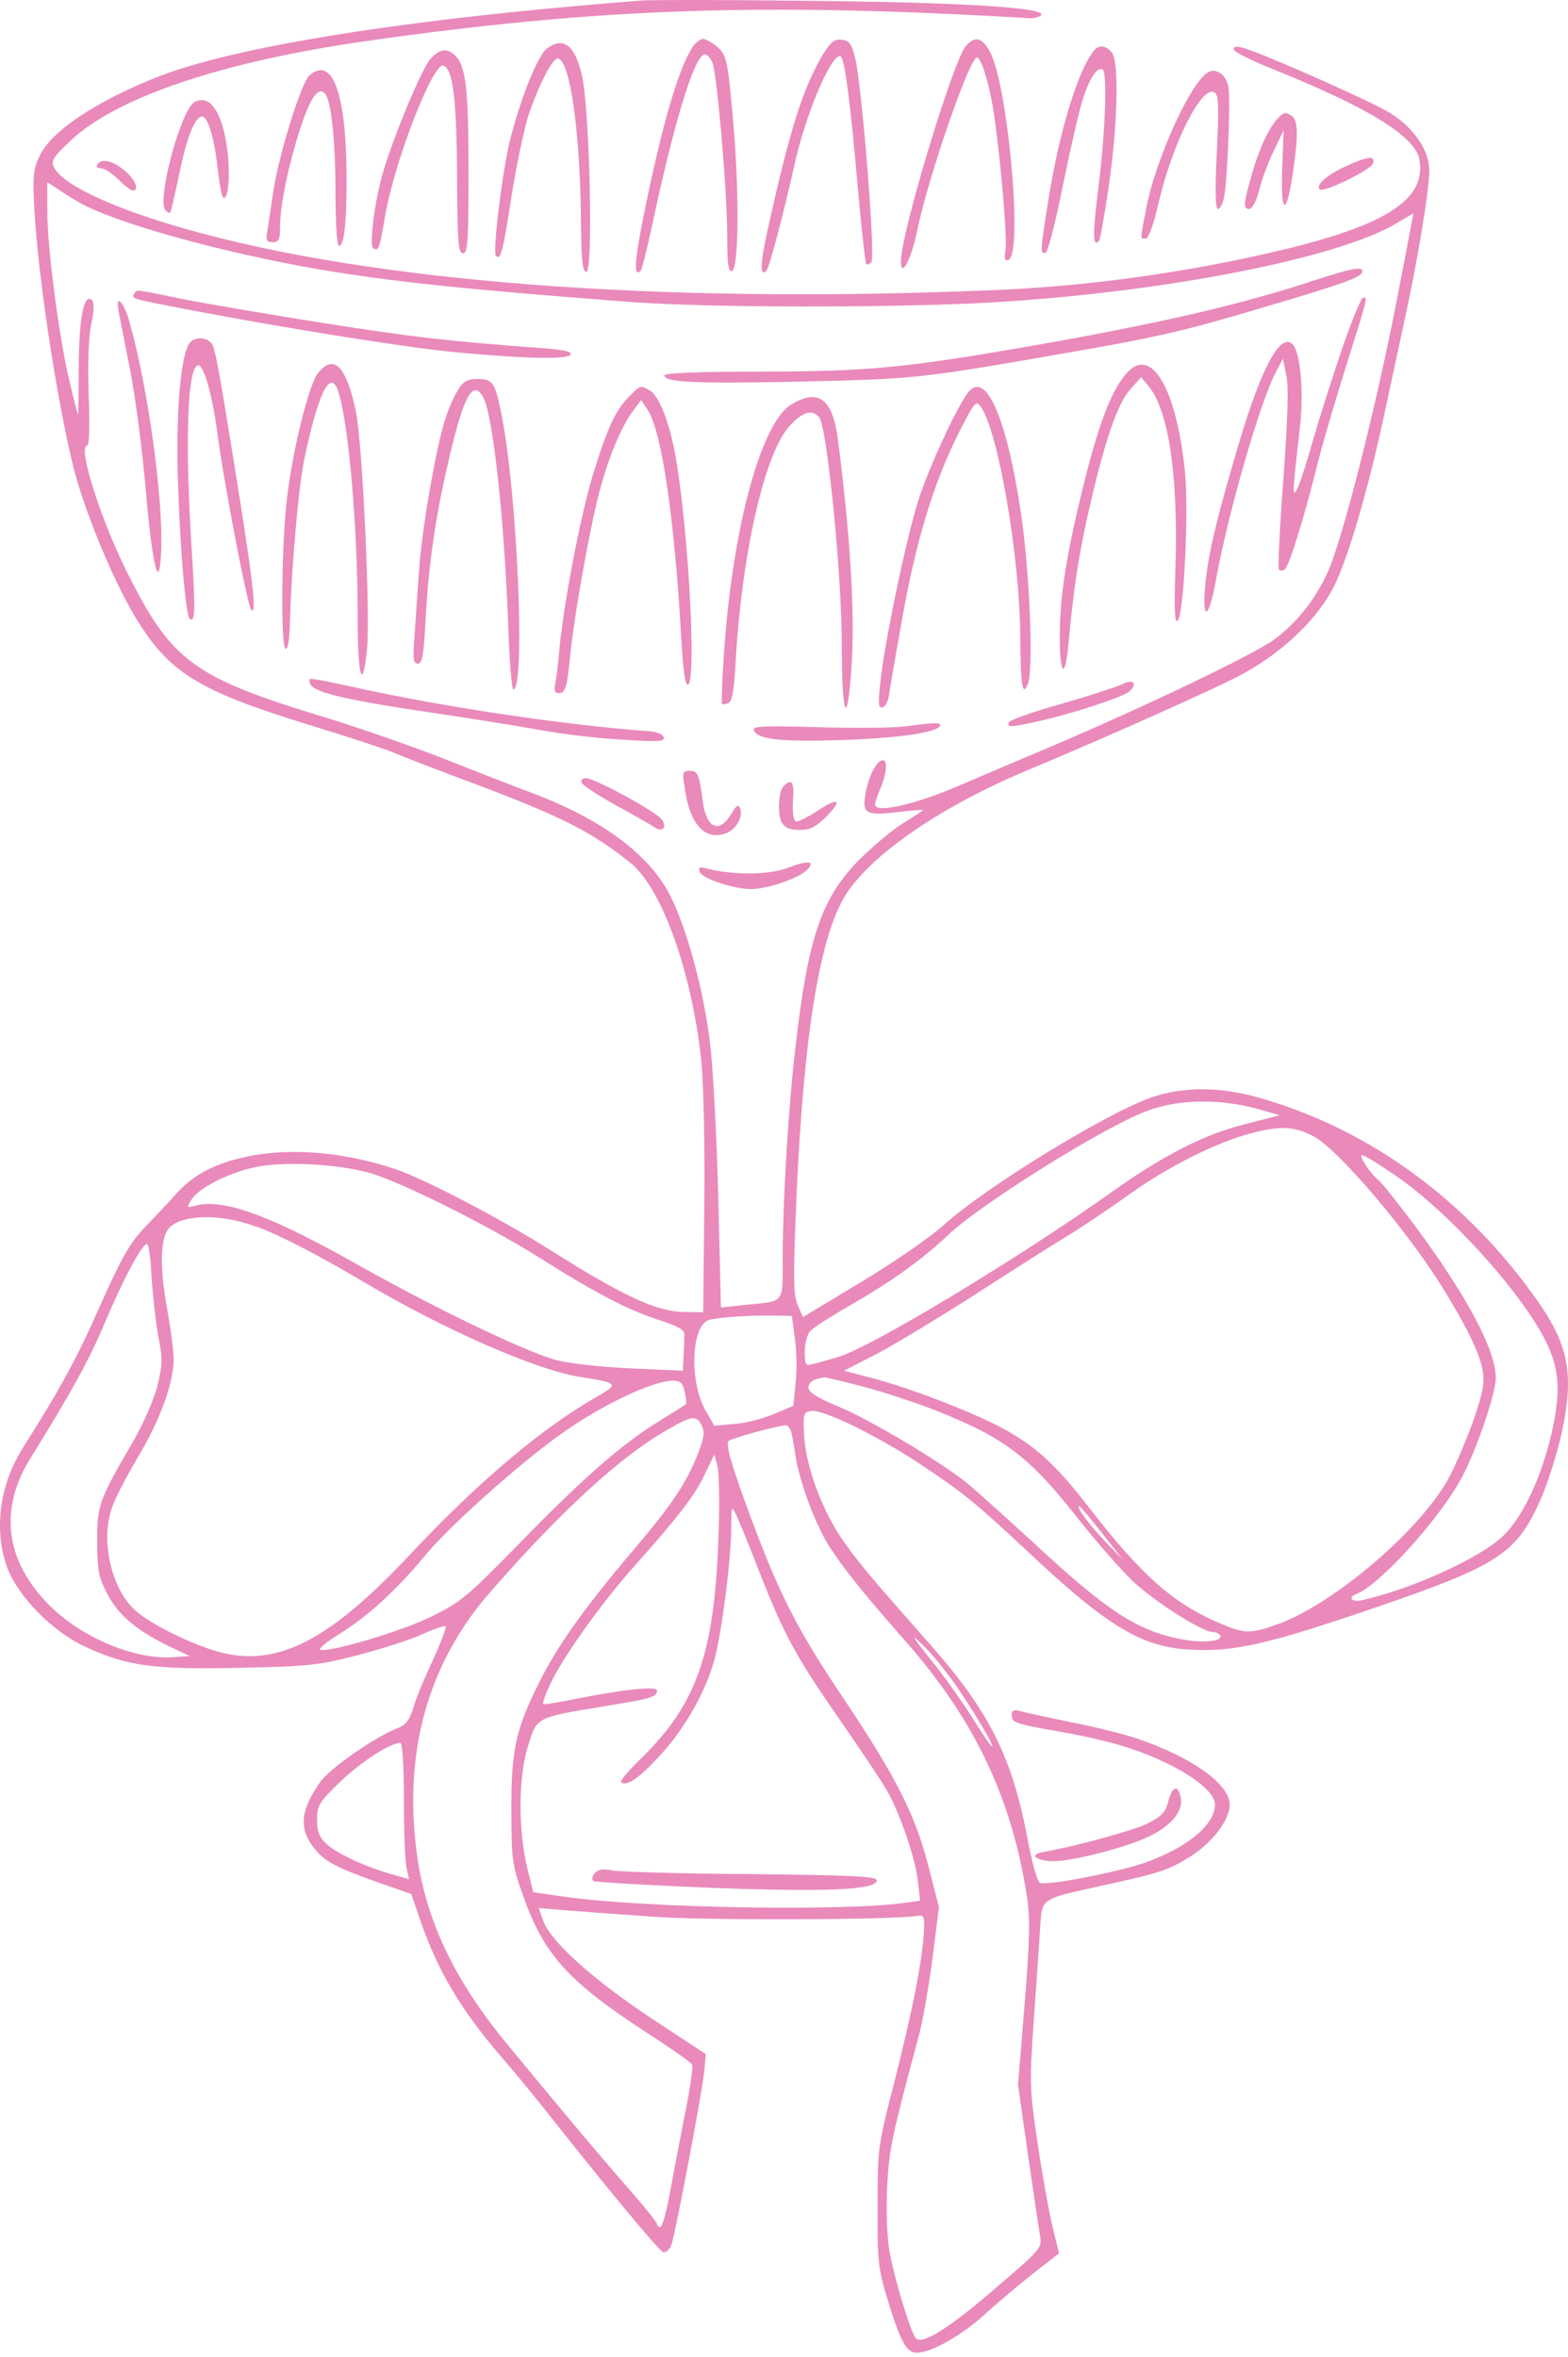 <?xml version="1.0" encoding="UTF-8"?> <svg xmlns="http://www.w3.org/2000/svg" width="187" height="281" viewBox="0 0 187 281" fill="none"><path d="M76.591 0.061C48.871 2.177 27.586 5.57 18.42 9.316C11.236 12.224 6.125 15.662 4.758 18.526C3.965 20.157 3.877 20.95 4.097 24.96C4.538 32.981 6.741 47.523 8.769 55.764C10.047 60.788 13.308 68.809 15.996 73.348C20.094 80.179 23.444 82.294 36.885 86.436C41.336 87.802 45.831 89.257 46.844 89.697C47.902 90.138 52.265 91.857 56.583 93.443C66.984 97.365 70.553 99.172 75.18 102.874C78.926 105.871 82.496 115.83 83.642 126.495C83.906 129.403 84.082 136.41 83.994 143.902L83.862 156.462L81.394 156.418C78.309 156.374 74.079 154.391 65.794 149.146C59.889 145.4 50.546 140.509 47.065 139.363C40.983 137.336 34.593 136.807 29.393 137.909C25.603 138.746 23.223 139.98 21.152 142.183C20.271 143.197 18.508 145.048 17.274 146.326C15.467 148.221 14.498 149.94 11.942 155.669C9.165 161.97 7.314 165.364 2.643 172.767C-0.089 177.13 -0.75 182.595 0.88 186.957C2.202 190.395 6.257 194.537 10.179 196.344C15.07 198.636 18.332 199.076 28.556 198.856C36.84 198.68 38.03 198.548 42.79 197.314C45.61 196.564 49.092 195.463 50.458 194.802C51.824 194.185 53.014 193.788 53.146 193.92C53.278 194.008 52.573 195.859 51.604 197.975C50.59 200.134 49.532 202.69 49.268 203.704C48.827 205.114 48.387 205.687 47.329 206.083C44.553 207.185 39.22 210.931 38.118 212.561C35.739 215.999 35.607 218.158 37.678 220.626C38.912 222.036 40.146 222.697 45.522 224.592L49.048 225.826L50.149 229.043C52.221 234.992 54.909 239.532 59.58 244.996C61.078 246.715 63.37 249.491 64.736 251.21C72.713 261.302 78.53 268.309 79.103 268.529C79.411 268.617 79.852 268.22 80.072 267.648C80.557 266.281 83.73 249.535 83.994 246.935L84.171 244.908L77.604 240.589C70.641 235.962 65.618 231.423 64.78 228.999L64.251 227.501L67.468 227.765C69.187 227.897 73.814 228.25 77.692 228.514C83.862 228.999 106.69 228.911 109.422 228.426C110.215 228.294 110.303 228.514 110.171 230.497C109.951 233.979 108.849 239.576 106.69 248.125C104.663 255.925 104.663 256.19 104.663 263.108C104.618 269.542 104.751 270.512 105.808 274.038C107.395 279.238 108.1 280.516 109.334 280.516C111.052 280.516 114.622 278.488 117.354 276.021C118.809 274.699 121.409 272.495 123.127 271.129L126.3 268.661L125.463 265.224C125.022 263.329 124.229 258.834 123.7 255.22C122.775 249.006 122.775 248.213 123.304 240.677C123.612 236.27 123.965 231.379 124.053 229.748C124.273 226.267 124.053 226.443 131.677 224.769C138.331 223.314 139.433 222.962 141.989 221.331C144.589 219.701 146.66 216.968 146.66 215.161C146.66 212.738 142.165 209.521 135.687 207.317C134.321 206.832 130.839 205.951 127.931 205.378C125.022 204.761 122.202 204.188 121.673 204.012C120.924 203.792 120.659 203.924 120.659 204.409C120.659 205.422 120.968 205.51 126.477 206.48C132.646 207.582 136.304 208.727 140.182 210.755C143.135 212.341 144.897 213.972 144.897 215.161C144.897 217.541 141.68 220.229 136.701 222.036C133.395 223.226 124.405 224.945 123.965 224.46C123.656 224.152 123.039 221.948 122.466 218.819C120.659 209.477 117.927 204.012 111.097 196.256C103.032 187.134 102.018 185.856 100.167 183.123C97.876 179.642 96.025 174.53 95.893 170.96C95.761 168.581 95.849 168.36 96.73 168.228C98.14 168.008 104.53 171.137 109.554 174.442C114.931 178.011 116.12 178.981 122.599 185.018C132.161 194.008 136.216 196.432 142.121 196.697C147.277 196.961 151.375 195.992 164.023 191.673C178.434 186.737 180.769 185.283 183.546 179.201C184.383 177.439 185.573 173.781 186.19 171.093C187.865 163.513 187.115 160.031 182.312 153.641C173.939 142.36 162.745 134.471 150.23 130.902C145.514 129.536 141.107 129.536 137.273 130.858C131.809 132.797 117.442 141.611 112.551 146.062C110.876 147.56 106.469 150.601 102.635 152.892L95.761 157.035L95.144 155.624C94.659 154.567 94.615 152.628 94.835 146.546C95.584 125.481 97.479 112.525 100.608 107.105C103.429 102.213 111.89 96.308 122.378 91.901C132.514 87.67 145.206 81.985 148.203 80.355C153.138 77.667 157.325 73.612 159.22 69.646C160.85 66.253 163.142 58.408 164.993 49.859C165.61 46.951 166.711 41.927 167.372 38.798C169.047 31.262 170.457 22.669 170.457 20.333C170.457 17.953 168.65 15.265 165.83 13.502C163.759 12.18 150.318 6.231 148.247 5.702C147.365 5.482 147.057 5.57 147.145 5.923C147.277 6.231 149.304 7.245 151.728 8.214C163.054 12.753 168.739 16.235 169.267 18.967C170.149 23.682 165.522 26.767 153.05 29.764C141.857 32.452 129.694 34.171 118.015 34.611C78.353 36.242 44.376 33.642 21.989 27.252C13.484 24.828 7.623 22.096 6.477 20.025C6.036 19.187 6.257 18.835 8.372 16.808C13.881 11.607 26.396 7.377 43.583 4.909C71.391 0.943 91.001 0.282 122.863 2.177C123.48 2.177 124.053 2 124.185 1.78C124.626 0.899 114.534 0.282 96.862 0.105C87.035 -0.027 77.913 -0.027 76.591 0.061ZM9.342 24.079C13.572 26.547 26.528 30.16 38.471 32.188C46.58 33.554 55.614 34.523 74.828 35.977C84.259 36.727 107.395 36.727 118.897 36.022C139.124 34.788 159.528 30.777 166.447 26.679L168.562 25.445L168.21 27.296C168.034 28.265 167.461 31.262 166.932 33.95C164.464 47.171 160.057 64.666 158.294 68.324C156.796 71.585 154.548 74.362 151.948 76.256C149.481 78.063 136.568 84.233 125.287 89.036C121.409 90.667 116.649 92.694 114.71 93.531C109.378 95.867 104.354 97.057 104.354 95.911C104.354 95.691 104.663 94.809 105.015 93.972C105.808 92.033 105.896 90.447 105.147 90.667C104.354 90.931 103.429 93.003 103.164 94.986C102.856 97.057 103.429 97.277 107.351 96.793C108.849 96.616 110.083 96.528 110.083 96.572C110.083 96.616 109.069 97.321 107.835 98.07C106.557 98.82 104.222 100.803 102.591 102.389C98.008 106.972 96.378 111.644 94.879 124.732C93.998 132.224 93.381 142.8 93.337 149.719C93.337 155.58 93.689 155.096 88.886 155.58L85.977 155.889L85.669 142.977C85.493 135.838 85.052 127.553 84.699 124.512C83.95 118.21 82.011 111.027 80.028 106.972C77.604 102.037 72.052 97.85 63.811 94.677C61.519 93.84 56.451 91.857 52.573 90.314C48.651 88.816 42.481 86.657 38.824 85.555C23.047 80.751 20.491 78.901 15.159 68.236C11.942 61.802 9.209 53.12 10.399 53.12C10.664 53.12 10.708 50.741 10.575 47.039C10.443 43.249 10.575 40.076 10.884 38.622C11.236 37.035 11.236 36.066 10.972 35.801C10.003 34.832 9.43 37.916 9.386 43.734C9.386 46.907 9.342 49.507 9.297 49.463C9.253 49.419 8.813 47.612 8.284 45.452C7.05 40.296 5.64 29.587 5.64 25.181V21.743L6.83 22.492C7.447 22.933 8.592 23.638 9.342 24.079ZM150.186 132.268L152.609 132.973L148.511 134.031C143.663 135.221 138.772 137.733 132.69 142.051C121.761 149.851 103.737 160.736 99.947 161.794C98.625 162.191 97.171 162.587 96.774 162.675C96.113 162.896 95.981 162.631 95.981 161.221C95.981 160.252 96.245 159.194 96.554 158.797C96.818 158.401 99.022 156.991 101.401 155.624C106.117 152.936 110.083 150.116 113.168 147.163C116.914 143.638 130.707 134.956 136.26 132.665C140.182 131.034 145.25 130.902 150.186 132.268ZM156.576 135.441C159.528 136.939 167.901 146.767 172.22 153.818C175.834 159.723 177.156 162.852 176.891 165.055C176.715 166.994 174.732 172.371 172.969 175.852C169.84 182.066 159.132 191.276 152.257 193.7C149.128 194.802 148.467 194.802 145.647 193.612C139.962 191.232 136.172 187.883 129.87 179.73C125.816 174.486 123.348 172.282 119.249 170.123C115.636 168.228 108.188 165.364 103.825 164.262L100.652 163.425L104.618 161.397C106.778 160.252 111.802 157.211 115.812 154.655C119.822 152.055 124.758 148.926 126.829 147.648C128.9 146.414 132.25 144.122 134.321 142.668C139.08 139.187 145.074 136.19 149.304 135.088C152.742 134.207 154.328 134.295 156.576 135.441ZM166.227 140.024C172.617 144.299 181.475 154.082 184.383 159.987C186.014 163.337 186.146 165.937 185.044 170.872C183.854 176.028 181.695 180.7 179.403 182.991C176.759 185.635 168.65 189.381 162.437 190.791C161.203 191.056 160.674 190.483 161.776 190.042C164.552 188.985 171.779 181.008 174.379 176.072C176.098 172.855 178.39 166.113 178.39 164.306C178.39 160.957 174.908 154.435 168.65 146.017C166.711 143.461 164.861 141.082 164.464 140.773C163.406 139.936 161.996 137.733 162.437 137.733C162.701 137.733 164.376 138.746 166.227 140.024ZM43.759 139.76C47.285 140.641 57.994 145.973 64.384 149.984C70.994 154.17 75.004 156.241 78.486 157.343C80.733 158.048 81.659 158.577 81.615 159.062C81.615 159.458 81.57 160.604 81.526 161.574L81.438 163.425L75.401 163.16C72.052 163.028 68.041 162.587 66.455 162.191C63.106 161.353 52.265 156.197 42.878 150.909C32.346 144.96 26.749 142.889 23.399 143.726C22.21 144.034 22.21 144.034 22.871 142.977C23.752 141.566 27.718 139.627 30.759 139.099C34.108 138.482 40.058 138.79 43.759 139.76ZM30.539 146.238C33.183 147.163 38.118 149.719 43.451 152.892C52.97 158.533 63.899 163.337 69.187 164.174C73.77 164.879 73.858 165.011 71.214 166.509C64.648 170.255 57.068 176.645 48.959 185.283C39.308 195.595 33.139 198.768 26.264 197.005C23.135 196.168 18.288 193.832 16.304 192.158C13.44 189.778 11.986 184.049 13.264 180.039C13.572 178.937 14.982 176.205 16.349 173.913C18.993 169.506 20.623 165.187 20.711 162.191C20.711 161.221 20.403 158.665 20.006 156.506C19.037 151.218 19.081 147.824 20.094 146.502C21.505 144.784 26.176 144.651 30.539 146.238ZM18.067 152.143C18.199 154.302 18.552 157.475 18.86 159.238C19.433 162.103 19.389 162.72 18.728 165.408C18.288 167.038 17.009 169.947 15.864 171.886C11.765 178.937 11.589 179.422 11.589 183.784C11.589 187.266 11.765 188.059 12.823 190.086C14.145 192.598 16.304 194.405 20.183 196.3L22.606 197.446L20.711 197.578C16.128 197.931 9.782 195.286 5.904 191.408C0.616 186.12 -0.177 179.95 3.657 173.825C8.592 165.848 10.664 162.103 12.47 157.784C14.674 152.584 16.921 148.309 17.538 148.309C17.715 148.309 17.979 150.028 18.067 152.143ZM94.791 159.547C95.011 161.001 95.055 163.425 94.879 164.923L94.615 167.611L92.323 168.581C91.089 169.11 88.974 169.682 87.652 169.771L85.184 169.991L84.126 168.14C82.143 164.57 82.452 157.828 84.655 157.343C86.021 157.035 89.635 156.814 92.235 156.858L94.439 156.902L94.791 159.547ZM102.9 165.32C105.279 165.937 108.981 167.171 111.185 168.008C119.822 171.401 122.687 173.56 128.768 181.317C130.795 183.873 133.616 187.09 135.026 188.456C137.626 190.924 143.355 194.581 144.633 194.581C144.986 194.581 145.382 194.758 145.514 194.978C145.955 195.683 143.487 195.947 141.019 195.463C135.731 194.493 132.117 192.158 123.524 184.181C119.866 180.832 116.12 177.439 115.151 176.689C111.758 174.001 103.517 169.154 99.991 167.699C97.435 166.642 96.422 165.981 96.422 165.452C96.422 164.791 96.951 164.438 98.317 164.218C98.493 164.218 100.564 164.703 102.9 165.32ZM81.659 165.981C81.835 166.73 81.879 167.391 81.791 167.435C81.747 167.479 80.292 168.404 78.574 169.462C74.123 172.194 69.363 176.381 61.828 184.137C55.746 190.351 54.909 191.056 51.471 192.73C47.946 194.493 39.264 197.049 38.207 196.697C37.942 196.609 38.912 195.771 40.366 194.89C43.803 192.775 47.197 189.69 50.854 185.283C53.631 181.934 61.828 174.618 66.675 171.137C71.655 167.567 77.648 164.703 80.204 164.615C81.174 164.615 81.438 164.879 81.659 165.981ZM83.686 169.947C84.038 170.696 83.994 171.313 83.377 172.944C82.011 176.601 80.248 179.289 75.621 184.71C69.716 191.673 66.499 196.168 64.295 200.619C61.475 206.216 60.946 208.772 60.99 215.955C60.99 221.728 61.078 222.345 62.401 226.091C64.912 233.098 67.733 236.226 77.12 242.352C79.94 244.159 82.364 245.877 82.54 246.142C82.672 246.362 82.32 249.006 81.703 251.959C81.13 254.956 80.292 259.23 79.896 261.434C79.499 263.681 78.97 265.532 78.75 265.532C78.53 265.532 78.353 265.356 78.353 265.18C78.353 264.959 76.723 262.932 74.696 260.641C71.302 256.763 66.984 251.606 60.373 243.586C54.204 236.094 50.81 228.955 49.753 221.287C48.034 209.08 50.987 198.415 58.39 189.91C66.851 180.215 74.035 173.605 79.587 170.476C82.54 168.757 83.025 168.713 83.686 169.947ZM94.394 170.872C94.527 171.445 94.747 172.679 94.879 173.649C95.364 176.733 97.259 181.801 98.889 184.357C100.652 187.09 102.988 189.998 107.88 195.551C116.164 204.938 120.659 214.324 122.466 226.091C122.863 228.514 122.819 231.247 122.202 238.871L121.409 248.566L122.599 256.939C123.26 261.522 123.921 265.929 124.053 266.678C124.273 268 124.009 268.309 118.897 272.671C113.036 277.739 109.819 279.722 109.158 278.709C108.452 277.607 106.602 271.437 106.073 268.353C105.764 266.59 105.676 263.461 105.808 260.729C106.029 256.278 106.337 254.735 109.598 242.66C110.083 240.854 110.788 236.667 111.229 233.362L111.978 227.369L110.788 222.741C109.202 216.484 106.998 212.077 100.608 202.514C95.011 194.185 92.94 190.086 89.459 180.7C87.211 174.618 86.506 172.194 86.903 171.798C87.211 171.489 92.676 169.991 93.645 169.947C93.954 169.903 94.306 170.343 94.394 170.872ZM85.669 183.564C85.184 197.137 83.069 203.175 76.547 209.565C75.048 211.019 73.902 212.341 74.079 212.473C74.652 213.09 76.282 211.989 78.706 209.3C81.615 206.171 84.082 201.853 85.14 198.107C86.021 195.066 87.167 186.208 87.211 182.33C87.211 179.466 87.255 179.422 87.828 180.7C88.181 181.405 89.459 184.578 90.693 187.751C93.557 195.022 95.055 197.754 100.388 205.378C102.723 208.772 105.191 212.429 105.808 213.531C107.351 216.307 109.158 221.507 109.466 224.284L109.73 226.619L107.835 226.884C100.476 227.897 77.252 227.501 67.556 226.179L63.59 225.606L62.841 222.565C61.783 218.026 61.828 211.812 62.973 208.155C64.075 204.673 63.811 204.805 72.316 203.395C77.736 202.514 78.353 202.337 78.353 201.544C78.353 201.015 74.475 201.412 68.879 202.514C66.719 202.954 64.868 203.263 64.78 203.175C64.692 203.087 65.001 202.117 65.529 201.015C66.851 197.975 71.479 191.452 75.489 186.913C80.998 180.744 82.892 178.276 84.082 175.72L85.184 173.428L85.581 174.838C85.757 175.632 85.845 179.554 85.669 183.564ZM131.412 182.771L133.924 185.988L131.677 183.652C129.694 181.537 128.283 179.598 128.724 179.598C128.856 179.598 130.046 181.052 131.412 182.771ZM113.961 200.883C116.253 204.232 118.632 208.243 118.324 208.243C118.192 208.243 117.134 206.7 115.988 204.849C114.798 202.954 112.595 199.826 111.008 197.887C108.717 195.022 108.541 194.669 110.039 196.124C111.052 197.093 112.815 199.253 113.961 200.883ZM48.166 214.5C48.166 218.202 48.298 221.86 48.475 222.653L48.783 224.063L46.492 223.402C43.319 222.477 39.969 220.89 38.824 219.745C38.075 219.04 37.81 218.29 37.81 216.968C37.81 215.294 38.03 214.897 40.586 212.429C43.01 210.094 46.492 207.846 47.725 207.802C47.99 207.802 48.166 210.314 48.166 214.5Z" fill="#E98ABB"></path><path d="M156.355 33.554C148.026 36.286 138.727 38.446 124.625 40.958C107.835 43.91 103.693 44.307 89.943 44.307C83.421 44.307 79.234 44.483 79.234 44.748C79.234 45.585 82.716 45.761 95.496 45.497C109.157 45.188 109.642 45.144 127.049 42.103C137.802 40.252 141.239 39.459 149.965 36.859C159.836 33.951 162.216 33.113 162.436 32.496C162.701 31.659 161.335 31.924 156.355 33.554Z" fill="#E98ABB"></path><path d="M15.996 35.052C15.643 35.625 15.687 35.625 22.826 36.991C34.593 39.239 49.576 41.619 54.996 42.059C63.193 42.809 67.865 42.853 68.085 42.236C68.217 41.927 67.027 41.663 64.383 41.486C53.498 40.693 49.003 40.164 38.691 38.534C32.521 37.564 25.03 36.286 22.077 35.713C15.819 34.435 16.348 34.48 15.996 35.052Z" fill="#E98ABB"></path><path d="M160.144 41.31C159.042 44.527 157.411 49.639 156.53 52.68C154.855 58.585 154.018 60.348 154.371 57.087C154.459 55.985 154.767 53.209 155.032 50.917C155.516 46.599 155.076 41.971 154.15 41.046C152.74 39.636 150.537 43.646 147.937 52.239C145.16 61.494 144.103 65.989 143.75 69.602C143.309 74.362 144.191 73.877 145.072 68.853C146.482 61.141 150.184 48.273 152.079 44.527L153.004 42.764L153.401 44.748C153.71 46.114 153.577 49.904 153.049 57.219C152.608 62.948 152.388 67.796 152.52 67.928C152.652 68.06 152.96 68.06 153.181 67.928C153.71 67.619 155.428 62.067 157.015 55.765C157.632 53.209 159.262 47.7 160.584 43.514C163.228 35.096 163.096 35.493 162.567 35.493C162.347 35.493 161.245 38.137 160.144 41.31Z" fill="#E98ABB"></path><path d="M14.143 37.124C14.275 37.829 14.892 40.914 15.509 44.087C16.126 47.215 16.964 53.561 17.36 58.189C18.153 67.443 18.991 70.88 19.211 65.901C19.52 59.731 17.713 46.51 15.465 38.446C14.76 35.934 13.703 34.876 14.143 37.124Z" fill="#E98ABB"></path><path d="M22.478 41.09C21.464 43.029 20.935 49.948 21.244 57.968C21.508 66.077 22.169 73.304 22.61 73.745C23.271 74.406 23.315 72.731 22.874 65.725C22.037 52.724 22.346 43.955 23.579 43.558C24.241 43.338 25.298 46.907 25.915 51.578C26.708 57.66 29.529 72.291 29.97 72.731C30.763 73.525 30.014 67.84 26.708 47.833C26.224 44.792 25.651 41.883 25.43 41.31C24.99 40.121 23.051 39.988 22.478 41.09Z" fill="#E98ABB"></path><path d="M37.896 44.527C36.838 45.893 34.944 53.429 34.238 59.29C33.577 64.579 33.445 77.05 34.062 77.359C34.327 77.491 34.547 76.169 34.591 73.833C34.767 67.707 35.605 57.968 36.31 54.663C37.896 47.127 39.306 44.087 40.232 46.378C41.51 49.771 42.656 62.375 42.656 73.701C42.656 80.708 43.228 82.647 43.757 77.535C44.198 73.569 43.228 52.724 42.435 49.022C41.289 43.602 39.791 42.103 37.896 44.527Z" fill="#E98ABB"></path><path d="M134.455 44.395C132.692 46.289 131.194 50.035 129.431 56.998C127.184 65.988 126.391 70.88 126.391 75.948C126.391 80.663 127.052 81.06 127.448 76.565C128.021 70.263 128.682 65.9 129.96 60.392C131.811 52.415 133.221 48.273 134.764 46.466L136.086 44.968L136.923 45.981C139.347 48.801 140.537 56.602 140.184 67.663C140.008 72.819 140.096 74.361 140.449 74.009C141.198 73.304 141.771 61.053 141.33 56.337C140.316 46.378 137.364 41.266 134.455 44.395Z" fill="#E98ABB"></path><path d="M54.555 46.598C54.07 47.392 53.365 49.022 53.013 50.256C51.911 53.826 50.236 63.609 49.972 68.104C49.796 70.396 49.575 73.833 49.443 75.684C49.223 78.548 49.267 79.121 49.84 79.121C50.369 79.121 50.545 78.064 50.765 73.701C51.162 66.738 51.999 61.229 53.674 54.178C55.348 47.083 56.45 45.188 57.64 47.392C58.786 49.551 60.108 61.582 60.593 74.141C60.725 78.592 61.033 82.206 61.21 82.206C62.708 82.206 61.694 58.497 59.755 49.154C59.05 45.629 58.742 45.188 56.979 45.188C55.701 45.188 55.26 45.453 54.555 46.598Z" fill="#E98ABB"></path><path d="M75.047 47.259C73.373 48.978 72.447 50.961 70.685 56.69C69.186 61.67 67.159 72.246 66.674 77.799C66.542 79.385 66.322 81.104 66.189 81.633C66.057 82.338 66.189 82.647 66.63 82.647C67.424 82.647 67.644 81.941 67.996 78.24C68.481 73.304 70.376 62.771 71.522 58.497C72.624 54.354 74.166 50.697 75.664 48.758L76.458 47.7L77.251 48.89C78.925 51.446 80.468 61.978 81.261 76.389C81.481 80.046 81.702 81.721 82.054 81.633C83.024 81.28 82.231 64.931 80.732 55.368C80.027 50.829 78.661 47.127 77.427 46.51C76.369 45.937 76.413 45.893 75.047 47.259Z" fill="#E98ABB"></path><path d="M115.239 47.083C113.652 49.507 110.832 55.676 109.598 59.422C108.144 63.829 105.455 76.697 104.971 81.501C104.706 84.013 104.75 84.497 105.279 84.321C105.632 84.233 105.94 83.528 106.028 82.823C106.116 82.118 106.866 77.887 107.659 73.392C109.378 64.005 111.361 57.615 114.269 51.754C116.208 47.92 116.385 47.7 116.957 48.493C119.029 51.313 121.629 66.385 121.673 75.904C121.717 81.765 121.937 83.219 122.598 81.501C123.259 79.738 122.819 68.5 121.805 61.493C120.042 49.462 117.442 43.733 115.239 47.083Z" fill="#E98ABB"></path><path d="M94.353 48.229C90.739 50.476 87.346 62.948 86.332 78.019C86.112 81.148 86.024 83.837 86.112 83.925C86.2 84.013 86.508 83.969 86.861 83.837C87.302 83.66 87.566 82.294 87.742 78.725C88.492 65.945 91.18 54.09 94.132 50.829C95.719 49.066 96.865 48.758 97.702 49.771C98.627 50.873 100.39 68.501 100.39 76.785C100.39 84.542 100.919 86.833 101.404 81.413C102.065 74.846 101.58 65.284 99.95 52.548C99.333 47.568 97.658 46.246 94.353 48.229Z" fill="#E98ABB"></path><path d="M36.926 81.28C36.926 82.47 40.452 83.352 52.13 85.07C56.272 85.687 61.825 86.569 64.469 87.053C67.157 87.538 71.564 88.067 74.341 88.199C78.571 88.464 79.32 88.42 79.144 87.891C79.056 87.538 78.263 87.23 77.425 87.186C68.215 86.525 54.862 84.586 44.726 82.47C36.265 80.663 36.926 80.752 36.926 81.28Z" fill="#E98ABB"></path><path d="M133.836 81.588C133.175 81.897 129.914 82.955 126.565 83.924C123.216 84.85 120.395 85.863 120.307 86.128C120.087 86.745 120.483 86.745 124.053 85.951C128.239 84.982 133.968 83.087 134.718 82.426C135.731 81.456 135.114 80.883 133.836 81.588Z" fill="#E98ABB"></path><path d="M107.878 86.613C106.556 86.79 101.928 86.834 97.566 86.701C91.043 86.525 89.721 86.569 89.898 87.054C90.25 88.156 93.027 88.464 100.166 88.244C107.085 88.024 111.58 87.362 112.108 86.569C112.373 86.129 111.447 86.129 107.878 86.613Z" fill="#E98ABB"></path><path d="M81.658 93.973C82.275 98.335 84.082 100.275 86.594 99.349C87.784 98.908 88.665 97.366 88.268 96.396C88.048 95.823 87.828 96 87.167 97.102C85.756 99.437 84.214 98.732 83.817 95.559C83.377 92.254 83.2 91.901 82.275 91.901C81.394 91.901 81.35 92.078 81.658 93.973Z" fill="#E98ABB"></path><path d="M69.366 93.311C69.454 93.62 71.305 94.81 73.421 95.999C75.536 97.145 77.607 98.335 78.004 98.6C78.929 99.26 79.59 98.732 78.973 97.762C78.444 96.881 70.953 92.782 69.895 92.782C69.454 92.782 69.234 93.003 69.366 93.311Z" fill="#E98ABB"></path><path d="M93.427 93.752C93.119 94.061 92.898 95.074 92.898 96.088C92.898 98.291 93.471 98.952 95.454 98.952C96.6 98.952 97.349 98.555 98.495 97.41C100.566 95.338 100.038 94.986 97.438 96.705C96.292 97.454 95.146 98.027 94.926 97.939C94.617 97.85 94.485 96.837 94.573 95.515C94.749 93.223 94.441 92.738 93.427 93.752Z" fill="#E98ABB"></path><path d="M94 103.447C91.796 104.328 87.566 104.372 84.393 103.579C83.424 103.315 83.247 103.359 83.468 103.976C83.776 104.769 87.478 106.003 89.593 106.003C91.444 106.003 95.102 104.769 96.159 103.799C97.349 102.654 96.468 102.521 94 103.447Z" fill="#E98ABB"></path><path d="M70.902 223.359C70.594 223.756 70.55 224.152 70.814 224.284C71.035 224.417 77.248 224.769 84.608 225.078C98.49 225.606 104.571 225.342 104.571 224.196C104.571 223.711 101.574 223.579 89.588 223.447C81.347 223.403 73.899 223.183 73.018 223.006C71.872 222.786 71.299 222.918 70.902 223.359Z" fill="#E98ABB"></path><path d="M82.584 5.615C80.865 8.303 78.926 15.002 76.767 25.666C75.665 31.175 75.533 33.158 76.414 32.276C76.547 32.144 77.12 29.897 77.692 27.253C80.293 14.957 82.716 6.937 83.95 6.496C84.259 6.408 84.699 6.849 84.964 7.466C85.537 9.008 86.727 22.802 86.727 28.134C86.727 31.439 86.859 32.453 87.299 32.321C88.137 32.012 88.181 22.361 87.388 13.9C86.771 7.069 86.638 6.584 85.581 5.615C84.964 5.086 84.171 4.645 83.862 4.645C83.51 4.645 82.937 5.086 82.584 5.615Z" fill="#E98ABB"></path><path d="M98.142 6.496C95.762 10.507 94.22 15.31 91.532 27.473C90.65 31.483 90.606 33.07 91.4 32.276C91.752 31.968 93.471 25.314 94.705 19.849C95.983 13.944 98.935 6.805 100.169 6.673C100.698 6.628 101.359 11.564 102.373 23.154C102.769 27.649 103.21 31.395 103.298 31.483C103.386 31.616 103.695 31.483 103.915 31.263C104.444 30.734 102.813 10.551 102.02 7.069C101.579 5.218 101.315 4.866 100.39 4.733C99.508 4.645 99.067 4.998 98.142 6.496Z" fill="#E98ABB"></path><path d="M115.194 5.482C113.695 7.156 107.438 27.825 107.438 31.174C107.438 33.289 108.715 30.866 109.421 27.34C110.699 21.126 115.634 6.848 116.516 6.848C117 6.848 117.926 9.845 118.455 13.018C119.292 18.482 120.173 28.574 119.909 29.94C119.733 30.91 119.821 31.13 120.262 30.998C122.068 30.381 120.173 9.624 117.97 6.011C117.045 4.424 116.251 4.292 115.194 5.482Z" fill="#E98ABB"></path><path d="M65.266 5.747C64.12 6.54 61.917 12.136 60.727 17.116C59.801 21.215 58.744 30.117 59.14 30.513C59.713 31.086 59.978 30.029 60.991 23.506C61.564 19.805 62.49 15.486 62.974 13.899C64.296 9.977 65.971 6.76 66.588 6.98C67.998 7.421 69.144 15.53 69.276 25.666C69.32 31.086 69.453 32.408 69.937 32.408C70.775 32.408 70.334 12.665 69.364 8.831C68.527 5.35 67.205 4.38 65.266 5.747Z" fill="#E98ABB"></path><path d="M130.44 6.055C128.545 8.478 126.386 15.485 125.064 23.594C124.05 30.028 124.006 30.337 124.711 30.116C124.976 30.028 125.945 26.282 126.827 21.787C127.752 17.336 128.81 12.665 129.25 11.475C130.044 9.095 131.013 7.817 131.542 8.346C132.071 8.875 131.806 16.014 130.969 22.536C130.308 27.957 130.308 29.499 131.057 28.75C131.189 28.618 131.718 25.753 132.203 22.404C133.305 14.957 133.481 7.333 132.6 6.275C131.894 5.394 131.057 5.305 130.44 6.055Z" fill="#E98ABB"></path><path d="M51.336 7.025C50.279 8.171 46.709 16.808 45.563 20.951C44.638 24.3 44.021 29.324 44.506 29.588C45.167 29.985 45.255 29.72 45.96 25.578C47.106 19.1 51.645 7.421 52.879 7.818C54.024 8.215 54.465 11.916 54.509 21.039C54.553 28.883 54.641 30.205 55.214 30.205C55.787 30.205 55.875 28.839 55.875 20.378C55.875 10.594 55.567 7.906 54.289 6.628C53.319 5.703 52.482 5.791 51.336 7.025Z" fill="#E98ABB"></path><path d="M36.927 8.963C35.914 9.845 33.137 18.747 32.52 23.286C32.256 25.049 31.992 26.988 31.859 27.649C31.683 28.662 31.815 28.883 32.52 28.883C33.27 28.883 33.402 28.574 33.402 26.944C33.402 24.432 34.459 19.452 35.87 15.133C37.015 11.652 37.941 10.33 38.734 11.123C39.483 11.872 40.012 16.631 40.012 23.021C40.012 26.503 40.188 29.323 40.409 29.323C41.026 29.323 41.334 26.855 41.334 21.435C41.334 11.255 39.704 6.628 36.927 8.963Z" fill="#E98ABB"></path><path d="M143.884 8.743C141.724 10.373 137.758 19.231 136.7 24.828C135.951 28.75 135.951 28.442 136.656 28.442C136.965 28.442 137.582 26.767 138.155 24.255C139.873 16.94 143.355 10.065 144.853 11.034C145.338 11.299 145.382 12.797 145.117 18.13C144.897 22.536 144.941 24.916 145.25 24.916C145.47 24.916 145.779 24.387 145.955 23.682C146.395 21.699 146.792 11.475 146.484 10.241C146.131 8.743 144.853 7.994 143.884 8.743Z" fill="#E98ABB"></path><path d="M23.18 12.181C21.55 13.106 18.641 23.991 19.743 25.093C19.963 25.314 20.228 25.446 20.316 25.314C20.404 25.225 20.889 23.066 21.418 20.554C22.299 16.279 23.268 13.9 24.106 13.9C24.767 13.9 25.516 16.279 25.913 19.761C26.133 21.7 26.442 23.374 26.574 23.507C27.147 24.079 27.455 21.48 27.191 18.615C26.706 13.679 25.119 11.079 23.18 12.181Z" fill="#E98ABB"></path><path d="M152.299 14.208C151.198 15.486 150.14 17.822 149.258 20.907C148.289 24.344 148.245 24.917 148.994 24.917C149.303 24.917 149.831 23.991 150.14 22.802C150.404 21.612 151.198 19.497 151.859 18.086L153.092 15.53L152.916 19.981C152.696 25.622 153.401 25.975 154.194 20.598C154.855 16.103 154.811 14.341 154.062 13.812C153.269 13.327 153.048 13.371 152.299 14.208Z" fill="#E98ABB"></path><path d="M160.542 19.804C158.294 20.818 156.884 22.052 157.369 22.581C157.854 23.021 163.627 20.201 163.759 19.452C163.979 18.526 163.186 18.614 160.542 19.804Z" fill="#E98ABB"></path><path d="M11.59 19.628C11.458 19.848 11.634 20.069 12.031 20.069C12.428 20.069 13.353 20.642 14.102 21.391C14.807 22.096 15.601 22.713 15.821 22.713C16.658 22.713 16.173 21.435 14.851 20.333C13.485 19.143 12.075 18.835 11.59 19.628Z" fill="#E98ABB"></path><path d="M139.345 214.721C139.037 216.043 138.552 216.528 136.966 217.365C135.291 218.203 128.857 220.009 124.274 220.847C122.643 221.155 123.613 221.904 125.684 221.904C127.844 221.904 133.617 220.45 136.569 219.172C139.345 217.982 141.02 216.175 140.844 214.589C140.623 212.782 139.83 212.826 139.345 214.721Z" fill="#E98ABB"></path></svg> 